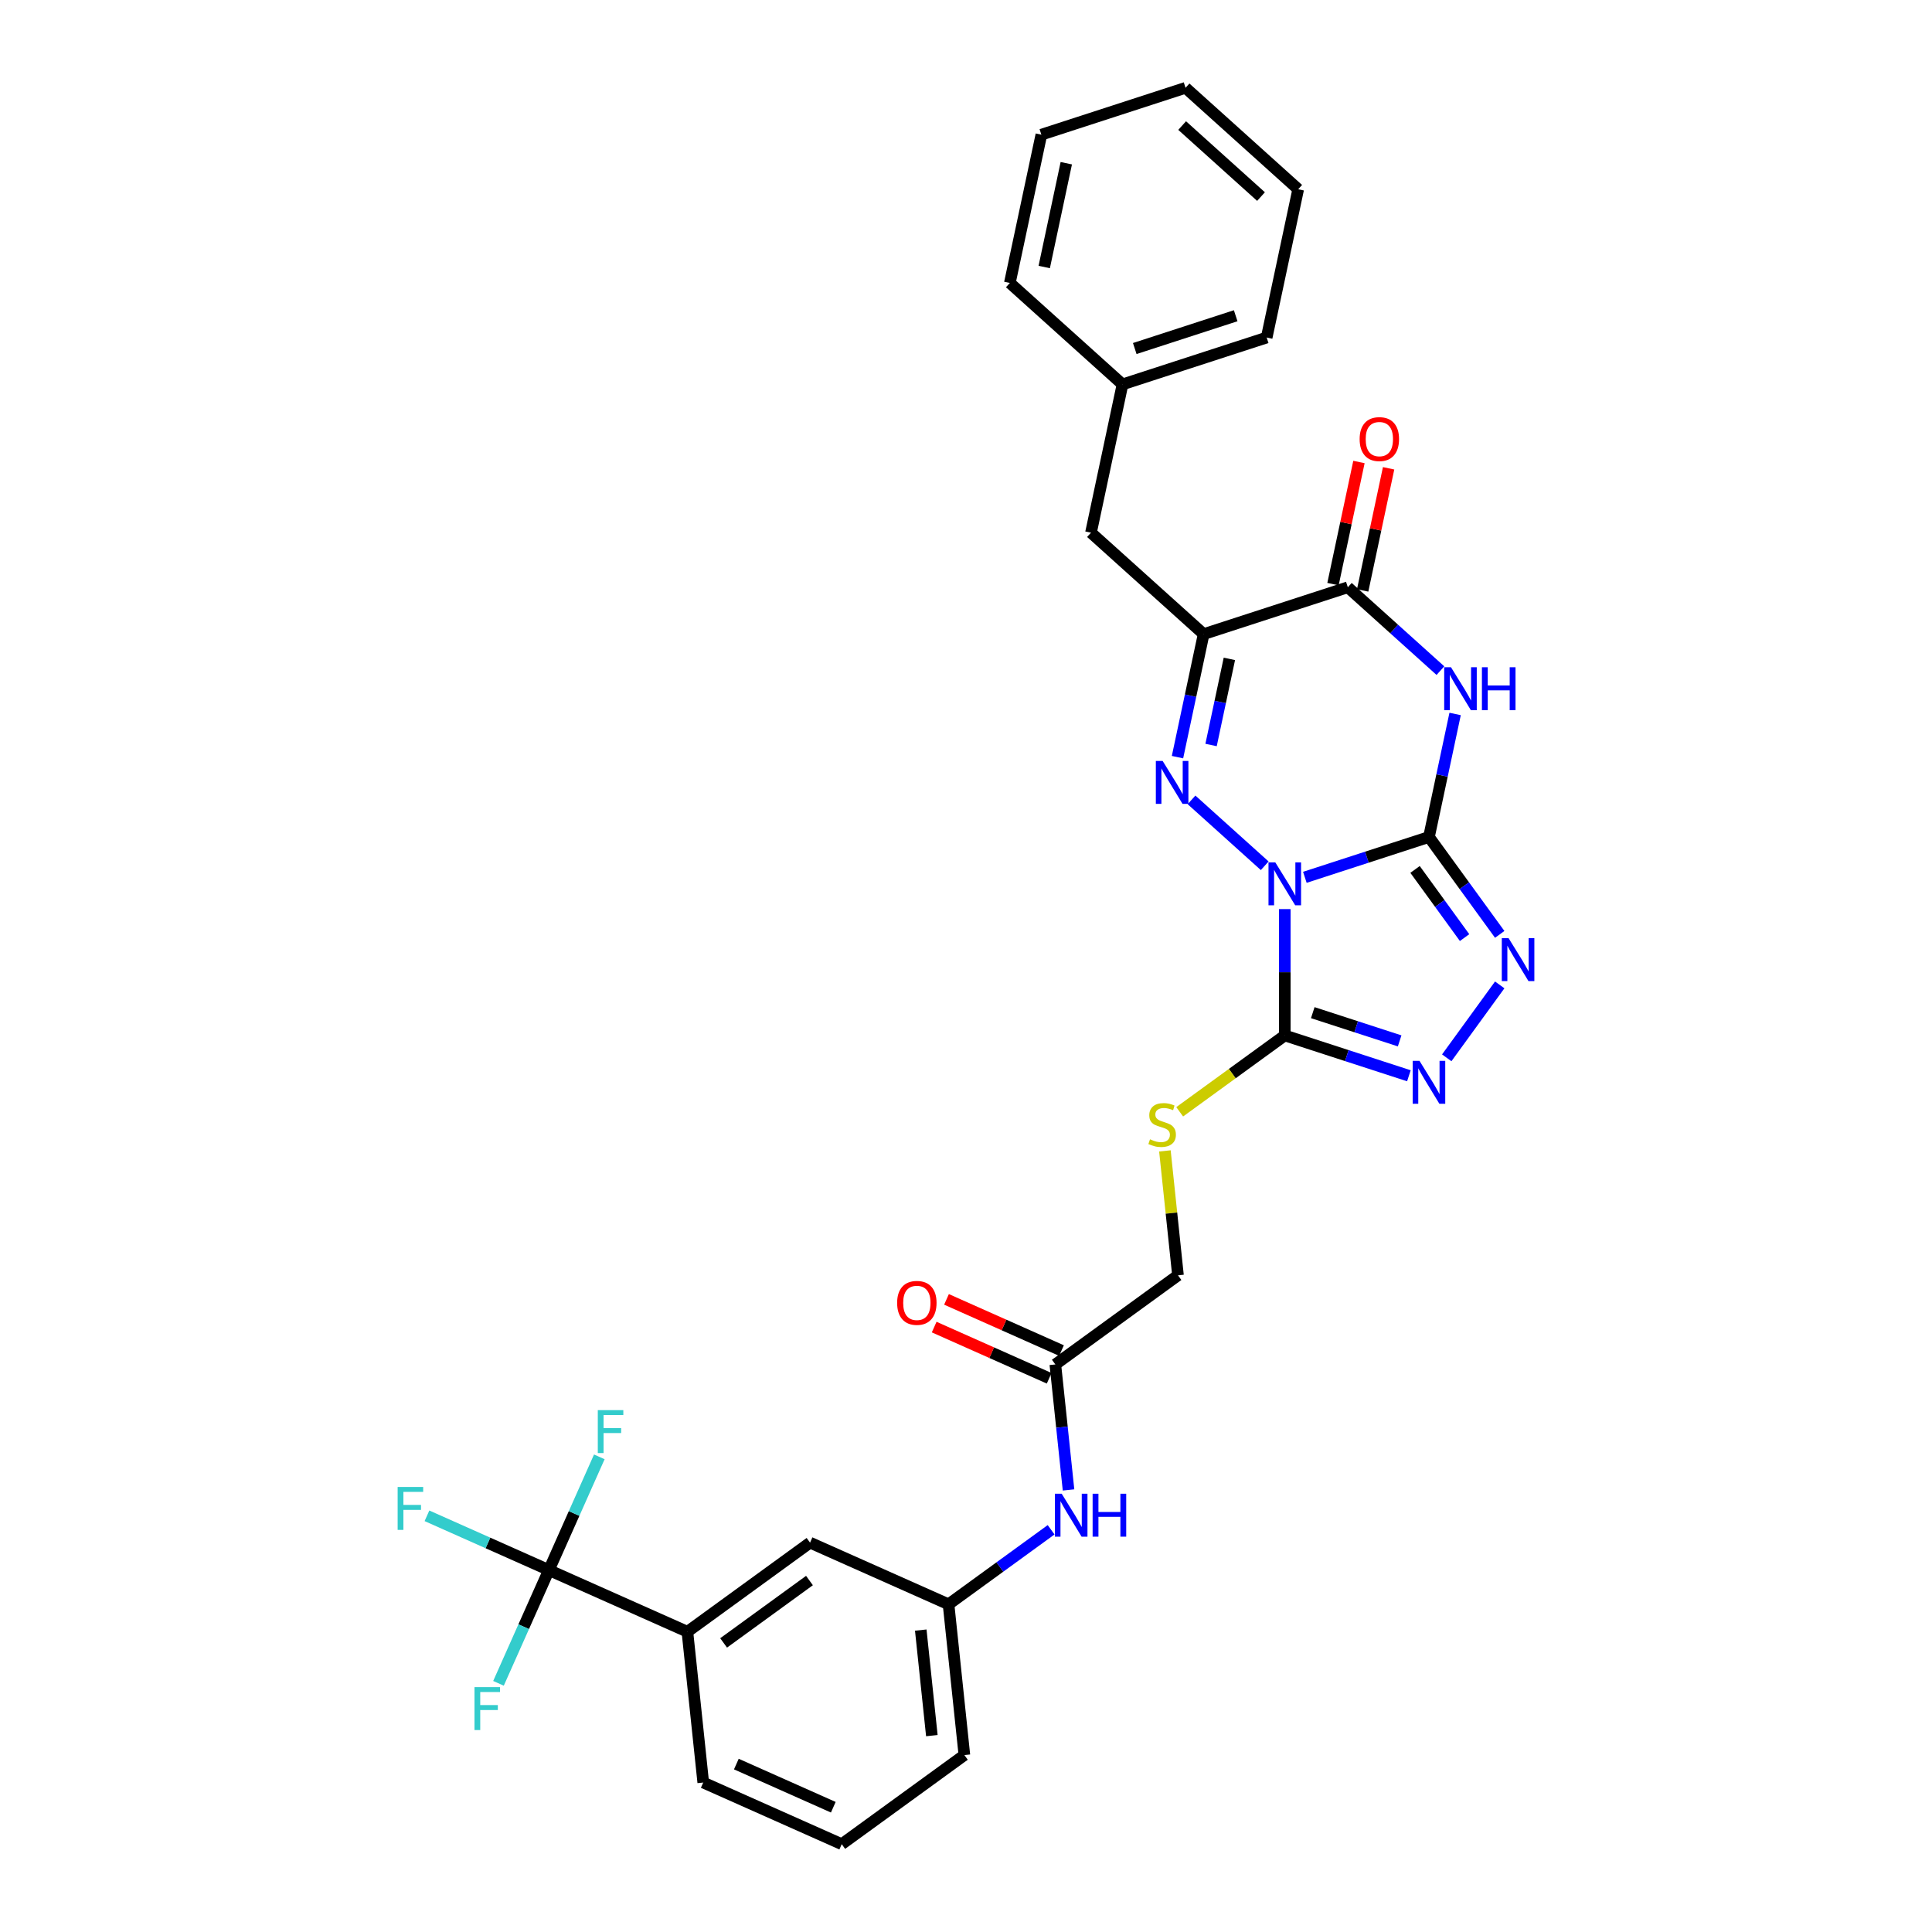 <?xml version='1.0' encoding='iso-8859-1'?>
<svg version='1.1' baseProfile='full'
              xmlns='http://www.w3.org/2000/svg'
                      xmlns:rdkit='http://www.rdkit.org/xml'
                      xmlns:xlink='http://www.w3.org/1999/xlink'
                  xml:space='preserve'
width='1000px' height='1000px' viewBox='0 0 1000 1000'>
<!-- END OF HEADER -->
<rect style='opacity:1.0;fill:#FFFFFF;stroke:none' width='1000' height='1000' x='0' y='0'> </rect>
<path class='bond-0' d='M 675.391,454.101 L 707.51,443.665' style='fill:none;fill-rule:evenodd;stroke:#0000FF;stroke-width:6px;stroke-linecap:butt;stroke-linejoin:miter;stroke-opacity:1' />
<path class='bond-0' d='M 707.51,443.665 L 739.629,433.228' style='fill:none;fill-rule:evenodd;stroke:#000000;stroke-width:6px;stroke-linecap:butt;stroke-linejoin:miter;stroke-opacity:1' />
<path class='bond-1' d='M 654.613,448.122 L 616.729,414.011' style='fill:none;fill-rule:evenodd;stroke:#0000FF;stroke-width:6px;stroke-linecap:butt;stroke-linejoin:miter;stroke-opacity:1' />
<path class='bond-3' d='M 665.002,470.549 L 665.002,503.246' style='fill:none;fill-rule:evenodd;stroke:#0000FF;stroke-width:6px;stroke-linecap:butt;stroke-linejoin:miter;stroke-opacity:1' />
<path class='bond-3' d='M 665.002,503.246 L 665.002,535.944' style='fill:none;fill-rule:evenodd;stroke:#000000;stroke-width:6px;stroke-linecap:butt;stroke-linejoin:miter;stroke-opacity:1' />
<path class='bond-2' d='M 739.629,433.228 L 746.397,401.388' style='fill:none;fill-rule:evenodd;stroke:#000000;stroke-width:6px;stroke-linecap:butt;stroke-linejoin:miter;stroke-opacity:1' />
<path class='bond-2' d='M 746.397,401.388 L 753.165,369.548' style='fill:none;fill-rule:evenodd;stroke:#0000FF;stroke-width:6px;stroke-linecap:butt;stroke-linejoin:miter;stroke-opacity:1' />
<path class='bond-5' d='M 739.629,433.228 L 757.941,458.433' style='fill:none;fill-rule:evenodd;stroke:#000000;stroke-width:6px;stroke-linecap:butt;stroke-linejoin:miter;stroke-opacity:1' />
<path class='bond-5' d='M 757.941,458.433 L 776.253,483.637' style='fill:none;fill-rule:evenodd;stroke:#0000FF;stroke-width:6px;stroke-linecap:butt;stroke-linejoin:miter;stroke-opacity:1' />
<path class='bond-5' d='M 732.426,450.014 L 745.245,467.657' style='fill:none;fill-rule:evenodd;stroke:#000000;stroke-width:6px;stroke-linecap:butt;stroke-linejoin:miter;stroke-opacity:1' />
<path class='bond-5' d='M 745.245,467.657 L 758.063,485.3' style='fill:none;fill-rule:evenodd;stroke:#0000FF;stroke-width:6px;stroke-linecap:butt;stroke-linejoin:miter;stroke-opacity:1' />
<path class='bond-4' d='M 609.468,391.898 L 616.236,360.058' style='fill:none;fill-rule:evenodd;stroke:#0000FF;stroke-width:6px;stroke-linecap:butt;stroke-linejoin:miter;stroke-opacity:1' />
<path class='bond-4' d='M 616.236,360.058 L 623.003,328.218' style='fill:none;fill-rule:evenodd;stroke:#000000;stroke-width:6px;stroke-linecap:butt;stroke-linejoin:miter;stroke-opacity:1' />
<path class='bond-4' d='M 626.849,385.609 L 631.586,363.321' style='fill:none;fill-rule:evenodd;stroke:#0000FF;stroke-width:6px;stroke-linecap:butt;stroke-linejoin:miter;stroke-opacity:1' />
<path class='bond-4' d='M 631.586,363.321 L 636.324,341.033' style='fill:none;fill-rule:evenodd;stroke:#000000;stroke-width:6px;stroke-linecap:butt;stroke-linejoin:miter;stroke-opacity:1' />
<path class='bond-32' d='M 745.554,347.121 L 721.592,325.546' style='fill:none;fill-rule:evenodd;stroke:#0000FF;stroke-width:6px;stroke-linecap:butt;stroke-linejoin:miter;stroke-opacity:1' />
<path class='bond-32' d='M 721.592,325.546 L 697.631,303.97' style='fill:none;fill-rule:evenodd;stroke:#000000;stroke-width:6px;stroke-linecap:butt;stroke-linejoin:miter;stroke-opacity:1' />
<path class='bond-7' d='M 665.002,535.944 L 697.121,546.38' style='fill:none;fill-rule:evenodd;stroke:#000000;stroke-width:6px;stroke-linecap:butt;stroke-linejoin:miter;stroke-opacity:1' />
<path class='bond-7' d='M 697.121,546.38 L 729.24,556.816' style='fill:none;fill-rule:evenodd;stroke:#0000FF;stroke-width:6px;stroke-linecap:butt;stroke-linejoin:miter;stroke-opacity:1' />
<path class='bond-7' d='M 679.487,524.149 L 701.97,531.455' style='fill:none;fill-rule:evenodd;stroke:#000000;stroke-width:6px;stroke-linecap:butt;stroke-linejoin:miter;stroke-opacity:1' />
<path class='bond-7' d='M 701.97,531.455 L 724.454,538.76' style='fill:none;fill-rule:evenodd;stroke:#0000FF;stroke-width:6px;stroke-linecap:butt;stroke-linejoin:miter;stroke-opacity:1' />
<path class='bond-9' d='M 665.002,535.944 L 637.804,555.704' style='fill:none;fill-rule:evenodd;stroke:#000000;stroke-width:6px;stroke-linecap:butt;stroke-linejoin:miter;stroke-opacity:1' />
<path class='bond-9' d='M 637.804,555.704 L 610.607,575.464' style='fill:none;fill-rule:evenodd;stroke:#CCCC00;stroke-width:6px;stroke-linecap:butt;stroke-linejoin:miter;stroke-opacity:1' />
<path class='bond-6' d='M 623.003,328.218 L 697.631,303.97' style='fill:none;fill-rule:evenodd;stroke:#000000;stroke-width:6px;stroke-linecap:butt;stroke-linejoin:miter;stroke-opacity:1' />
<path class='bond-11' d='M 623.003,328.218 L 564.691,275.713' style='fill:none;fill-rule:evenodd;stroke:#000000;stroke-width:6px;stroke-linecap:butt;stroke-linejoin:miter;stroke-opacity:1' />
<path class='bond-31' d='M 776.253,509.783 L 748.833,547.523' style='fill:none;fill-rule:evenodd;stroke:#0000FF;stroke-width:6px;stroke-linecap:butt;stroke-linejoin:miter;stroke-opacity:1' />
<path class='bond-14' d='M 705.306,305.602 L 712.024,273.997' style='fill:none;fill-rule:evenodd;stroke:#000000;stroke-width:6px;stroke-linecap:butt;stroke-linejoin:miter;stroke-opacity:1' />
<path class='bond-14' d='M 712.024,273.997 L 718.741,242.393' style='fill:none;fill-rule:evenodd;stroke:#FF0000;stroke-width:6px;stroke-linecap:butt;stroke-linejoin:miter;stroke-opacity:1' />
<path class='bond-14' d='M 689.955,302.339 L 696.673,270.734' style='fill:none;fill-rule:evenodd;stroke:#000000;stroke-width:6px;stroke-linecap:butt;stroke-linejoin:miter;stroke-opacity:1' />
<path class='bond-14' d='M 696.673,270.734 L 703.391,239.13' style='fill:none;fill-rule:evenodd;stroke:#FF0000;stroke-width:6px;stroke-linecap:butt;stroke-linejoin:miter;stroke-opacity:1' />
<path class='bond-8' d='M 284.112,812.676 L 355.796,844.592' style='fill:none;fill-rule:evenodd;stroke:#000000;stroke-width:6px;stroke-linecap:butt;stroke-linejoin:miter;stroke-opacity:1' />
<path class='bond-18' d='M 284.112,812.676 L 252.555,798.626' style='fill:none;fill-rule:evenodd;stroke:#000000;stroke-width:6px;stroke-linecap:butt;stroke-linejoin:miter;stroke-opacity:1' />
<path class='bond-18' d='M 252.555,798.626 L 220.997,784.576' style='fill:none;fill-rule:evenodd;stroke:#33CCCC;stroke-width:6px;stroke-linecap:butt;stroke-linejoin:miter;stroke-opacity:1' />
<path class='bond-19' d='M 284.112,812.676 L 297.16,783.371' style='fill:none;fill-rule:evenodd;stroke:#000000;stroke-width:6px;stroke-linecap:butt;stroke-linejoin:miter;stroke-opacity:1' />
<path class='bond-19' d='M 297.16,783.371 L 310.207,754.065' style='fill:none;fill-rule:evenodd;stroke:#33CCCC;stroke-width:6px;stroke-linecap:butt;stroke-linejoin:miter;stroke-opacity:1' />
<path class='bond-20' d='M 284.112,812.676 L 271.065,841.982' style='fill:none;fill-rule:evenodd;stroke:#000000;stroke-width:6px;stroke-linecap:butt;stroke-linejoin:miter;stroke-opacity:1' />
<path class='bond-20' d='M 271.065,841.982 L 258.017,871.287' style='fill:none;fill-rule:evenodd;stroke:#33CCCC;stroke-width:6px;stroke-linecap:butt;stroke-linejoin:miter;stroke-opacity:1' />
<path class='bond-21' d='M 602.954,595.704 L 606.338,627.904' style='fill:none;fill-rule:evenodd;stroke:#CCCC00;stroke-width:6px;stroke-linecap:butt;stroke-linejoin:miter;stroke-opacity:1' />
<path class='bond-21' d='M 606.338,627.904 L 609.722,660.104' style='fill:none;fill-rule:evenodd;stroke:#000000;stroke-width:6px;stroke-linecap:butt;stroke-linejoin:miter;stroke-opacity:1' />
<path class='bond-10' d='M 355.796,844.592 L 419.278,798.47' style='fill:none;fill-rule:evenodd;stroke:#000000;stroke-width:6px;stroke-linecap:butt;stroke-linejoin:miter;stroke-opacity:1' />
<path class='bond-10' d='M 374.543,850.37 L 418.98,818.085' style='fill:none;fill-rule:evenodd;stroke:#000000;stroke-width:6px;stroke-linecap:butt;stroke-linejoin:miter;stroke-opacity:1' />
<path class='bond-34' d='M 355.796,844.592 L 363.998,922.63' style='fill:none;fill-rule:evenodd;stroke:#000000;stroke-width:6px;stroke-linecap:butt;stroke-linejoin:miter;stroke-opacity:1' />
<path class='bond-22' d='M 564.691,275.713 L 581.005,198.96' style='fill:none;fill-rule:evenodd;stroke:#000000;stroke-width:6px;stroke-linecap:butt;stroke-linejoin:miter;stroke-opacity:1' />
<path class='bond-12' d='M 546.241,706.226 L 609.722,660.104' style='fill:none;fill-rule:evenodd;stroke:#000000;stroke-width:6px;stroke-linecap:butt;stroke-linejoin:miter;stroke-opacity:1' />
<path class='bond-13' d='M 546.241,706.226 L 549.655,738.708' style='fill:none;fill-rule:evenodd;stroke:#000000;stroke-width:6px;stroke-linecap:butt;stroke-linejoin:miter;stroke-opacity:1' />
<path class='bond-13' d='M 549.655,738.708 L 553.069,771.191' style='fill:none;fill-rule:evenodd;stroke:#0000FF;stroke-width:6px;stroke-linecap:butt;stroke-linejoin:miter;stroke-opacity:1' />
<path class='bond-17' d='M 549.432,699.057 L 519.672,685.807' style='fill:none;fill-rule:evenodd;stroke:#000000;stroke-width:6px;stroke-linecap:butt;stroke-linejoin:miter;stroke-opacity:1' />
<path class='bond-17' d='M 519.672,685.807 L 489.911,672.557' style='fill:none;fill-rule:evenodd;stroke:#FF0000;stroke-width:6px;stroke-linecap:butt;stroke-linejoin:miter;stroke-opacity:1' />
<path class='bond-17' d='M 543.049,713.394 L 513.289,700.144' style='fill:none;fill-rule:evenodd;stroke:#000000;stroke-width:6px;stroke-linecap:butt;stroke-linejoin:miter;stroke-opacity:1' />
<path class='bond-17' d='M 513.289,700.144 L 483.528,686.894' style='fill:none;fill-rule:evenodd;stroke:#FF0000;stroke-width:6px;stroke-linecap:butt;stroke-linejoin:miter;stroke-opacity:1' />
<path class='bond-16' d='M 544.054,791.812 L 517.507,811.099' style='fill:none;fill-rule:evenodd;stroke:#0000FF;stroke-width:6px;stroke-linecap:butt;stroke-linejoin:miter;stroke-opacity:1' />
<path class='bond-16' d='M 517.507,811.099 L 490.961,830.386' style='fill:none;fill-rule:evenodd;stroke:#000000;stroke-width:6px;stroke-linecap:butt;stroke-linejoin:miter;stroke-opacity:1' />
<path class='bond-15' d='M 419.278,798.47 L 490.961,830.386' style='fill:none;fill-rule:evenodd;stroke:#000000;stroke-width:6px;stroke-linecap:butt;stroke-linejoin:miter;stroke-opacity:1' />
<path class='bond-25' d='M 490.961,830.386 L 499.163,908.423' style='fill:none;fill-rule:evenodd;stroke:#000000;stroke-width:6px;stroke-linecap:butt;stroke-linejoin:miter;stroke-opacity:1' />
<path class='bond-25' d='M 476.584,843.732 L 482.325,898.358' style='fill:none;fill-rule:evenodd;stroke:#000000;stroke-width:6px;stroke-linecap:butt;stroke-linejoin:miter;stroke-opacity:1' />
<path class='bond-26' d='M 581.005,198.96 L 655.632,174.713' style='fill:none;fill-rule:evenodd;stroke:#000000;stroke-width:6px;stroke-linecap:butt;stroke-linejoin:miter;stroke-opacity:1' />
<path class='bond-26' d='M 587.349,180.398 L 639.588,163.424' style='fill:none;fill-rule:evenodd;stroke:#000000;stroke-width:6px;stroke-linecap:butt;stroke-linejoin:miter;stroke-opacity:1' />
<path class='bond-27' d='M 581.005,198.96 L 522.692,146.455' style='fill:none;fill-rule:evenodd;stroke:#000000;stroke-width:6px;stroke-linecap:butt;stroke-linejoin:miter;stroke-opacity:1' />
<path class='bond-23' d='M 363.998,922.63 L 435.682,954.545' style='fill:none;fill-rule:evenodd;stroke:#000000;stroke-width:6px;stroke-linecap:butt;stroke-linejoin:miter;stroke-opacity:1' />
<path class='bond-23' d='M 381.134,913.08 L 431.312,935.421' style='fill:none;fill-rule:evenodd;stroke:#000000;stroke-width:6px;stroke-linecap:butt;stroke-linejoin:miter;stroke-opacity:1' />
<path class='bond-24' d='M 435.682,954.545 L 499.163,908.423' style='fill:none;fill-rule:evenodd;stroke:#000000;stroke-width:6px;stroke-linecap:butt;stroke-linejoin:miter;stroke-opacity:1' />
<path class='bond-29' d='M 655.632,174.713 L 671.946,97.96' style='fill:none;fill-rule:evenodd;stroke:#000000;stroke-width:6px;stroke-linecap:butt;stroke-linejoin:miter;stroke-opacity:1' />
<path class='bond-28' d='M 522.692,146.455 L 539.007,69.702' style='fill:none;fill-rule:evenodd;stroke:#000000;stroke-width:6px;stroke-linecap:butt;stroke-linejoin:miter;stroke-opacity:1' />
<path class='bond-28' d='M 540.49,138.205 L 551.91,84.478' style='fill:none;fill-rule:evenodd;stroke:#000000;stroke-width:6px;stroke-linecap:butt;stroke-linejoin:miter;stroke-opacity:1' />
<path class='bond-30' d='M 539.007,69.702 L 613.634,45.455' style='fill:none;fill-rule:evenodd;stroke:#000000;stroke-width:6px;stroke-linecap:butt;stroke-linejoin:miter;stroke-opacity:1' />
<path class='bond-33' d='M 671.946,97.96 L 613.634,45.455' style='fill:none;fill-rule:evenodd;stroke:#000000;stroke-width:6px;stroke-linecap:butt;stroke-linejoin:miter;stroke-opacity:1' />
<path class='bond-33' d='M 652.698,101.746 L 611.88,64.993' style='fill:none;fill-rule:evenodd;stroke:#000000;stroke-width:6px;stroke-linecap:butt;stroke-linejoin:miter;stroke-opacity:1' />
<path  class='atom-0' d='M 660.09 446.365
L 667.372 458.135
Q 668.094 459.297, 669.255 461.4
Q 670.416 463.503, 670.479 463.628
L 670.479 446.365
L 673.429 446.365
L 673.429 468.587
L 670.385 468.587
L 662.569 455.719
Q 661.659 454.212, 660.686 452.486
Q 659.745 450.759, 659.462 450.226
L 659.462 468.587
L 656.574 468.587
L 656.574 446.365
L 660.09 446.365
' fill='#0000FF'/>
<path  class='atom-2' d='M 601.777 393.86
L 609.059 405.63
Q 609.781 406.792, 610.942 408.895
Q 612.103 410.997, 612.166 411.123
L 612.166 393.86
L 615.117 393.86
L 615.117 416.082
L 612.072 416.082
L 604.257 403.214
Q 603.346 401.707, 602.373 399.981
Q 601.432 398.254, 601.149 397.721
L 601.149 416.082
L 598.262 416.082
L 598.262 393.86
L 601.777 393.86
' fill='#0000FF'/>
<path  class='atom-3' d='M 751.031 345.365
L 758.313 357.135
Q 759.035 358.296, 760.196 360.399
Q 761.358 362.502, 761.42 362.627
L 761.42 345.365
L 764.371 345.365
L 764.371 367.587
L 761.326 367.587
L 753.511 354.718
Q 752.601 353.211, 751.628 351.485
Q 750.686 349.759, 750.404 349.225
L 750.404 367.587
L 747.516 367.587
L 747.516 345.365
L 751.031 345.365
' fill='#0000FF'/>
<path  class='atom-3' d='M 767.039 345.365
L 770.052 345.365
L 770.052 354.812
L 781.414 354.812
L 781.414 345.365
L 784.427 345.365
L 784.427 367.587
L 781.414 367.587
L 781.414 357.323
L 770.052 357.323
L 770.052 367.587
L 767.039 367.587
L 767.039 345.365
' fill='#0000FF'/>
<path  class='atom-6' d='M 780.839 485.599
L 788.121 497.369
Q 788.843 498.53, 790.004 500.633
Q 791.165 502.736, 791.228 502.862
L 791.228 485.599
L 794.179 485.599
L 794.179 507.821
L 791.134 507.821
L 783.319 494.952
Q 782.408 493.446, 781.435 491.72
Q 780.494 489.993, 780.211 489.46
L 780.211 507.821
L 777.324 507.821
L 777.324 485.599
L 780.839 485.599
' fill='#0000FF'/>
<path  class='atom-8' d='M 734.717 549.081
L 741.999 560.851
Q 742.721 562.012, 743.882 564.115
Q 745.043 566.218, 745.106 566.344
L 745.106 549.081
L 748.056 549.081
L 748.056 571.303
L 745.012 571.303
L 737.197 558.434
Q 736.286 556.927, 735.313 555.201
Q 734.372 553.475, 734.089 552.941
L 734.089 571.303
L 731.202 571.303
L 731.202 549.081
L 734.717 549.081
' fill='#0000FF'/>
<path  class='atom-10' d='M 595.243 589.693
Q 595.494 589.787, 596.53 590.227
Q 597.565 590.666, 598.695 590.948
Q 599.857 591.2, 600.987 591.2
Q 603.09 591.2, 604.314 590.195
Q 605.538 589.159, 605.538 587.37
Q 605.538 586.146, 604.91 585.393
Q 604.314 584.64, 603.372 584.232
Q 602.43 583.824, 600.861 583.353
Q 598.884 582.756, 597.691 582.191
Q 596.53 581.627, 595.682 580.434
Q 594.866 579.241, 594.866 577.232
Q 594.866 574.439, 596.749 572.713
Q 598.664 570.986, 602.43 570.986
Q 605.004 570.986, 607.923 572.21
L 607.201 574.627
Q 604.533 573.529, 602.525 573.529
Q 600.359 573.529, 599.166 574.439
Q 597.974 575.318, 598.005 576.856
Q 598.005 578.048, 598.601 578.77
Q 599.229 579.492, 600.108 579.9
Q 601.018 580.308, 602.525 580.779
Q 604.533 581.407, 605.726 582.035
Q 606.919 582.662, 607.766 583.949
Q 608.645 585.205, 608.645 587.37
Q 608.645 590.446, 606.574 592.11
Q 604.533 593.742, 601.112 593.742
Q 599.135 593.742, 597.628 593.303
Q 596.153 592.894, 594.395 592.173
L 595.243 589.693
' fill='#CCCC00'/>
<path  class='atom-14' d='M 549.531 773.153
L 556.813 784.923
Q 557.534 786.084, 558.696 788.187
Q 559.857 790.29, 559.92 790.415
L 559.92 773.153
L 562.87 773.153
L 562.87 795.375
L 559.826 795.375
L 552.01 782.506
Q 551.1 780.999, 550.127 779.273
Q 549.186 777.547, 548.903 777.013
L 548.903 795.375
L 546.015 795.375
L 546.015 773.153
L 549.531 773.153
' fill='#0000FF'/>
<path  class='atom-14' d='M 565.538 773.153
L 568.551 773.153
L 568.551 782.6
L 579.913 782.6
L 579.913 773.153
L 582.927 773.153
L 582.927 795.375
L 579.913 795.375
L 579.913 785.111
L 568.551 785.111
L 568.551 795.375
L 565.538 795.375
L 565.538 773.153
' fill='#0000FF'/>
<path  class='atom-15' d='M 703.744 227.28
Q 703.744 221.945, 706.381 218.963
Q 709.017 215.981, 713.945 215.981
Q 718.873 215.981, 721.509 218.963
Q 724.146 221.945, 724.146 227.28
Q 724.146 232.679, 721.478 235.755
Q 718.81 238.799, 713.945 238.799
Q 709.048 238.799, 706.381 235.755
Q 703.744 232.71, 703.744 227.28
M 713.945 236.288
Q 717.335 236.288, 719.155 234.029
Q 721.007 231.737, 721.007 227.28
Q 721.007 222.918, 719.155 220.72
Q 717.335 218.492, 713.945 218.492
Q 710.555 218.492, 708.703 220.689
Q 706.883 222.886, 706.883 227.28
Q 706.883 231.769, 708.703 234.029
Q 710.555 236.288, 713.945 236.288
' fill='#FF0000'/>
<path  class='atom-18' d='M 464.356 674.373
Q 464.356 669.037, 466.993 666.055
Q 469.629 663.074, 474.557 663.074
Q 479.485 663.074, 482.121 666.055
Q 484.758 669.037, 484.758 674.373
Q 484.758 679.771, 482.09 682.847
Q 479.422 685.892, 474.557 685.892
Q 469.661 685.892, 466.993 682.847
Q 464.356 679.803, 464.356 674.373
M 474.557 683.381
Q 477.947 683.381, 479.767 681.121
Q 481.619 678.83, 481.619 674.373
Q 481.619 670.01, 479.767 667.813
Q 477.947 665.585, 474.557 665.585
Q 471.167 665.585, 469.315 667.782
Q 467.495 669.979, 467.495 674.373
Q 467.495 678.861, 469.315 681.121
Q 471.167 683.381, 474.557 683.381
' fill='#FF0000'/>
<path  class='atom-19' d='M 205.821 769.65
L 219.035 769.65
L 219.035 772.192
L 208.803 772.192
L 208.803 778.94
L 217.905 778.94
L 217.905 781.514
L 208.803 781.514
L 208.803 791.872
L 205.821 791.872
L 205.821 769.65
' fill='#33CCCC'/>
<path  class='atom-20' d='M 309.421 729.882
L 322.635 729.882
L 322.635 732.424
L 312.403 732.424
L 312.403 739.172
L 321.505 739.172
L 321.505 741.746
L 312.403 741.746
L 312.403 752.104
L 309.421 752.104
L 309.421 729.882
' fill='#33CCCC'/>
<path  class='atom-21' d='M 245.59 873.249
L 258.803 873.249
L 258.803 875.791
L 248.571 875.791
L 248.571 882.54
L 257.674 882.54
L 257.674 885.113
L 248.571 885.113
L 248.571 895.471
L 245.59 895.471
L 245.59 873.249
' fill='#33CCCC'/>
</svg>
